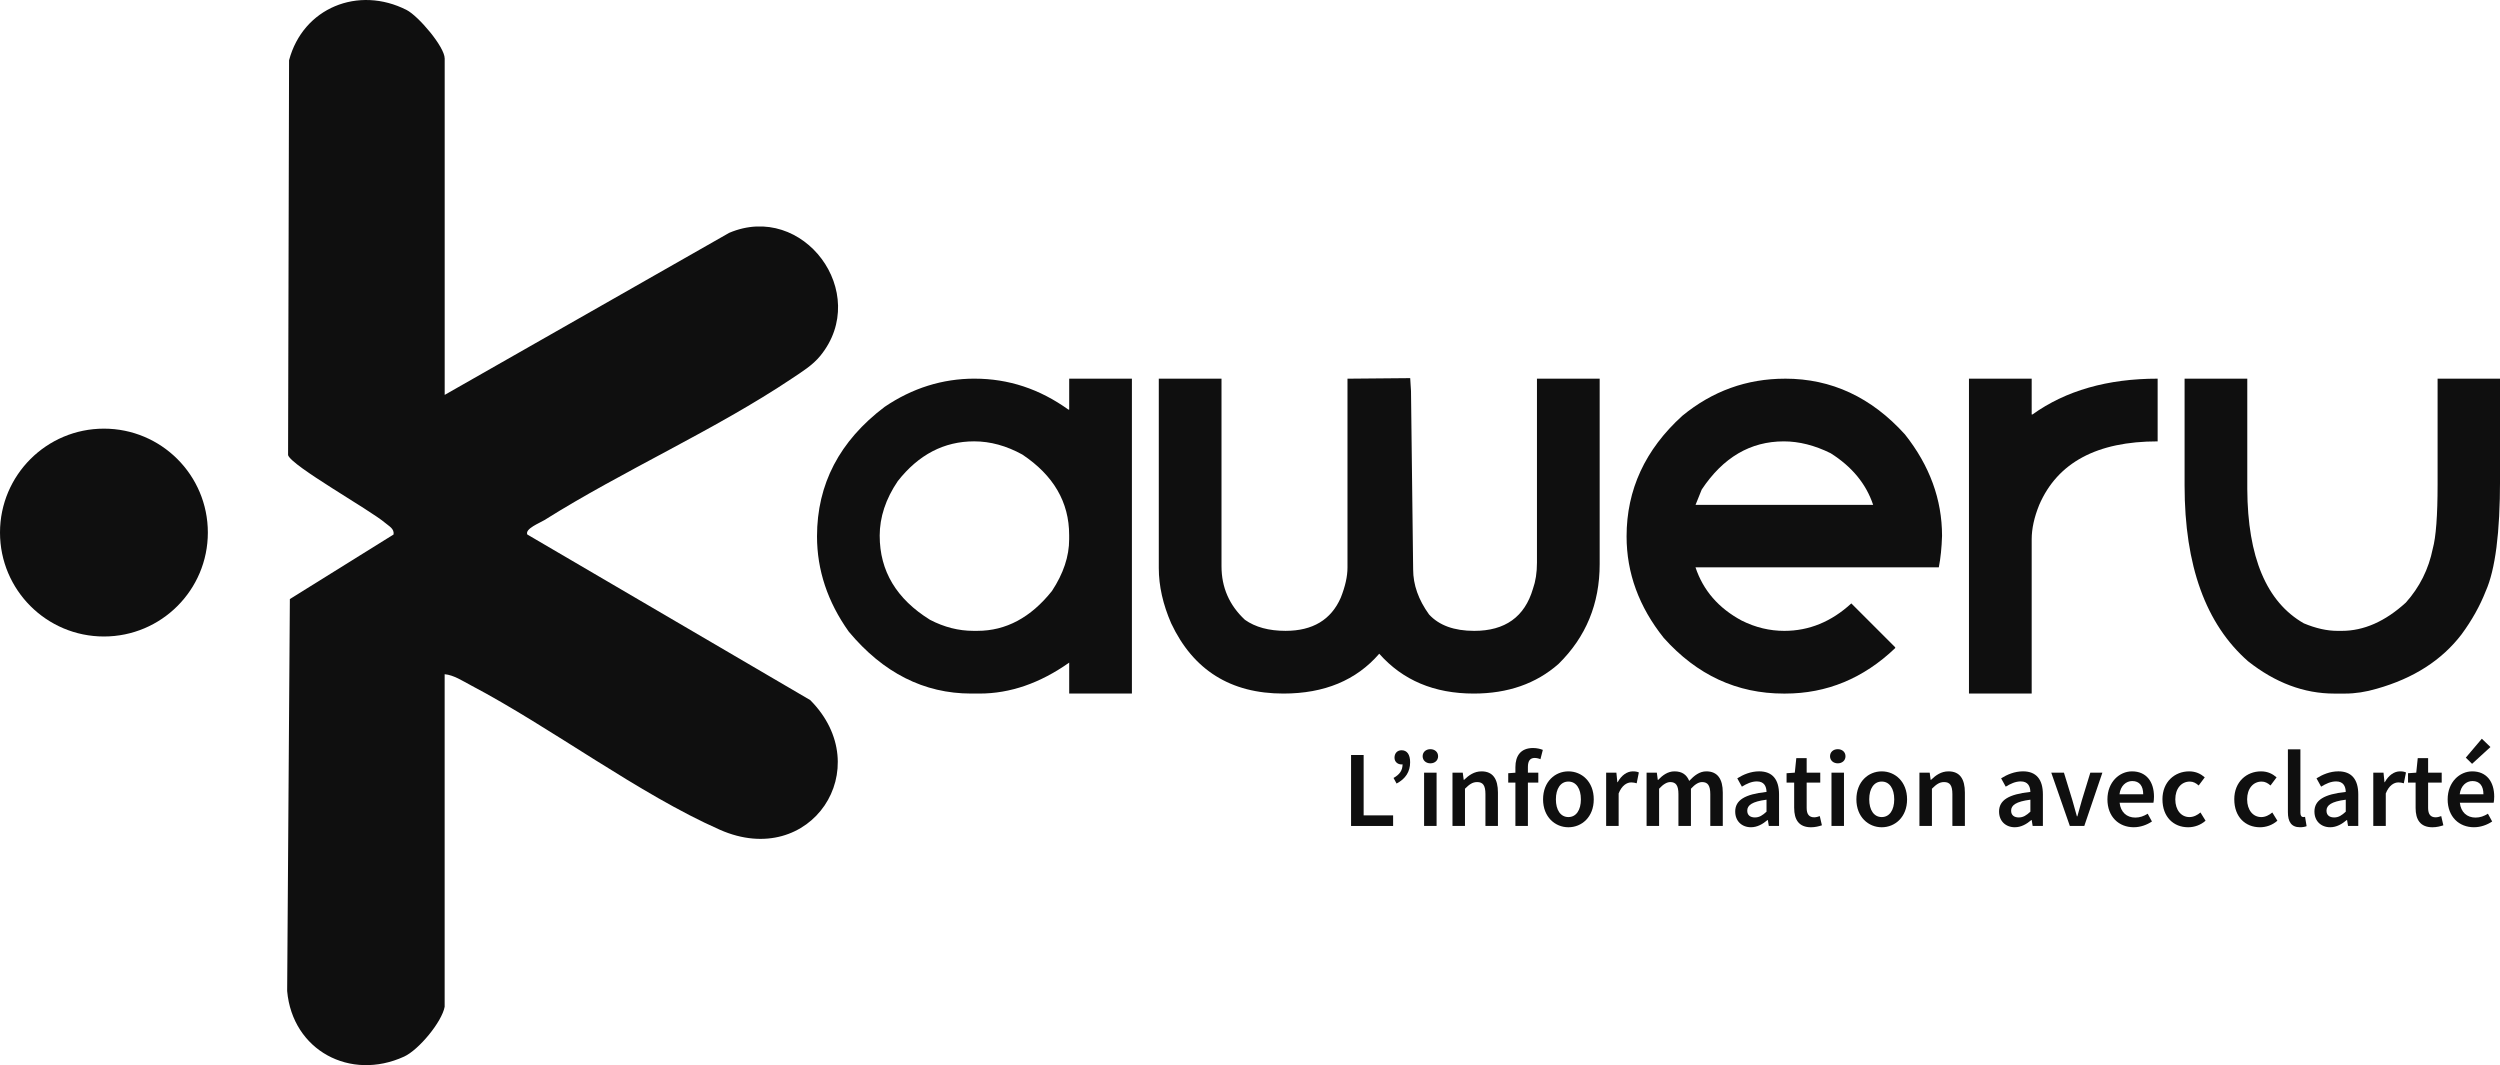 <?xml version="1.0" encoding="UTF-8"?>
<svg id="Calque_2" data-name="Calque 2" xmlns="http://www.w3.org/2000/svg" viewBox="0 0 1313.91 559.8">
  <defs>
    <style>
      .cls-1 {
        fill: #0f0f0f;
      }
    </style>
  </defs>
  <g id="Calque_1-2" data-name="Calque 1">
    <g>
      <g>
        <path class="cls-1" d="M233.71,529.05c-1.43,8.05-13.67,22.75-21.31,26.25-28.31,12.99-58.68-3.23-61.48-34.44l1.42-206.01,54.51-33.94c.43-3.06-2.39-4.35-4.32-6.02-8.02-6.89-49.41-30.02-51.13-35.7l.52-207.52c7.34-27.59,36.44-39.35,61.8-26.41,6.12,3.12,19.99,19.34,19.99,25.5v176.78l149.51-85.16c38.97-16.57,74.68,31.58,47.98,64.53-4.12,5.08-9.58,8.38-14.92,11.96-40.13,26.92-88.89,48.51-130.2,74.5-2.29,1.44-10.34,4.52-8.95,7.55l148.69,87.02c35.51,35.74.4,89.29-47.48,68.15-42.52-18.76-88.53-53.64-130.85-75.91-4.26-2.24-9-5.42-13.8-5.84v174.71Z"/>
        <circle class="cls-1" cx="54.62" cy="279.9" r="54.62"/>
      </g>
      <g>
        <g>
          <path class="cls-1" d="M512.28,199.01c17.73,0,34.14,5.42,49.23,16.27h.42v-16.27h32.96v165.5h-32.96v-16.27c-15.37,10.85-31.07,16.27-47.11,16.27h-4.38c-24.8,0-46.26-10.84-64.36-32.54-11.13-15.65-16.69-32.35-16.69-50.08,0-27.44,11.83-50.12,35.51-68.04,14.62-9.9,30.41-14.85,47.39-14.85ZM462.34,281.62c0,18.48,8.82,33.2,26.45,44.13,7.45,3.87,15.04,5.8,22.77,5.8h2.12c14.99,0,28.05-6.98,39.18-20.94,6.03-9.15,9.05-18.2,9.05-27.16v-2.26c0-17.26-8.2-31.35-24.61-42.3-8.39-4.62-16.83-6.93-25.32-6.93-15.84,0-29.23,6.98-40.17,20.94-6.32,9.34-9.48,18.91-9.48,28.72Z"/>
          <path class="cls-1" d="M741.15,198.73l.42,6.79,1.13,93.79c0,8.02,2.78,15.89,8.35,23.62,5.28,5.75,13.2,8.63,23.76,8.63,16.22,0,26.5-7.36,30.84-22.07,1.41-3.96,2.12-8.53,2.12-13.72v-96.76h32.96v97.46c0,20.84-7.21,38.33-21.64,52.48-11.79,10.38-26.64,15.56-44.56,15.56-20.75,0-37.3-6.98-49.65-20.94-12.07,13.96-28.86,20.94-50.36,20.94-27.73,0-47.39-12.31-58.99-36.92-4.34-9.99-6.51-19.66-6.51-29v-99.59h32.96v98.6c0,11.13,4.1,20.51,12.31,28.15,5.47,3.87,12.59,5.8,21.36,5.8,14.24,0,23.91-5.8,29-17.4,2.36-5.94,3.54-11.22,3.54-15.84v-99.3h1.56l31.4-.28Z"/>
          <path class="cls-1" d="M938.2,199.01c24.33,0,45.31,9.76,62.95,29.28,13.01,16.41,19.52,34.19,19.52,53.33-.19,6.22-.76,11.74-1.7,16.55h-127.88c4.05,12.17,12.17,21.5,24.33,28.01,7.17,3.58,14.62,5.38,22.35,5.38,13.01,0,24.75-4.81,35.22-14.43l23.06,23.06v.42c-16.69,15.94-35.98,23.91-57.86,23.91h-.71c-24.61,0-45.64-9.76-63.09-29.28-13.01-16.31-19.52-34.09-19.52-53.33,0-24.52,9.76-45.64,29.28-63.37,15.84-13.01,33.85-19.52,54.04-19.52ZM891.1,265.35h93.36c-3.68-11.03-11.13-20.09-22.35-27.16-8.39-4.15-16.6-6.22-24.61-6.22-17.54,0-31.92,8.44-43.14,25.32l-3.25,8.06Z"/>
          <path class="cls-1" d="M1034.82,199.01h32.96v18.81h.42c17.54-12.54,39.47-18.81,65.78-18.81v32.96c-31.88,0-52.62,11.13-62.24,33.38-2.64,6.51-3.96,12.54-3.96,18.11v81.05h-32.96v-165.5Z"/>
          <path class="cls-1" d="M1148.13,199.01h32.96v58c.19,35.84,10.09,59.37,29.71,70.59,6.32,2.64,12.21,3.96,17.68,3.96h2.26c11.6,0,22.82-4.95,33.67-14.85,7.26-8.11,11.98-17.54,14.15-28.29,1.7-6.13,2.55-17.45,2.55-33.95v-55.45h32.82v53.19c0,27.73-2.5,47.2-7.5,58.42-3.02,7.73-7.26,15.33-12.73,22.77-10.38,13.58-25.23,23.11-44.56,28.57-5.75,1.7-11.32,2.55-16.69,2.55h-5.66c-15.84,0-30.93-5.66-45.27-16.97-22.26-19.52-33.38-50.31-33.38-92.37v-56.16Z"/>
        </g>
        <g>
          <path class="cls-1" d="M710.07,396.8h6.61v31.73h15.49v5.57h-22.1v-37.29Z"/>
          <path class="cls-1" d="M732.4,408.86c3.15-1.78,4.74-3.88,4.74-7.21l-.44-4.36,2.57,3.36c-.78.68-1.62,1.11-2.65,1.11-2.01,0-3.72-1.32-3.72-3.54,0-2.42,1.55-3.92,3.72-3.92,2.9,0,4.49,2.3,4.49,6.32,0,4.97-2.4,8.69-7.12,11.18l-1.6-2.94Z"/>
          <path class="cls-1" d="M747.69,397.46c0-2.21,1.73-3.72,4.06-3.72s4.06,1.51,4.06,3.72-1.73,3.72-4.06,3.72-4.06-1.55-4.06-3.72ZM748.45,406.08h6.57v28.01h-6.57v-28.01Z"/>
          <path class="cls-1" d="M763.39,406.08h5.38l.5,3.79h.18c2.51-2.44,5.36-4.47,9.19-4.47,6,0,8.62,4.06,8.62,11.13v17.56h-6.57v-16.72c0-4.61-1.32-6.34-4.36-6.34-2.46,0-4.08,1.21-6.39,3.49v19.57h-6.57v-28.01Z"/>
          <path class="cls-1" d="M792.67,406.38l4.11-.3h11.7v5.22h-15.81v-4.93ZM796.44,403.19c0-5.81,2.67-10.06,9.28-10.06,2.03,0,3.88.48,5.13.98l-1.25,4.9c-1-.43-2.08-.66-3.03-.66-2.33,0-3.56,1.47-3.56,4.72v31.02h-6.57v-30.91Z"/>
          <path class="cls-1" d="M810.98,420.11c0-9.33,6.34-14.71,13.32-14.71s13.32,5.38,13.32,14.71-6.34,14.67-13.32,14.67-13.32-5.38-13.32-14.67ZM830.86,420.11c0-5.61-2.46-9.35-6.57-9.35s-6.57,3.74-6.57,9.35,2.46,9.31,6.57,9.31,6.57-3.7,6.57-9.31Z"/>
          <path class="cls-1" d="M844.13,406.08h5.38l.5,5h.18c2-3.65,4.96-5.68,7.96-5.68,1.43,0,2.33.18,3.17.57l-1.14,5.7c-.98-.27-1.71-.46-2.87-.46-2.24,0-4.93,1.53-6.61,5.79v17.08h-6.57v-28.01Z"/>
          <path class="cls-1" d="M865.39,406.08h5.38l.5,3.82h.18c2.37-2.47,5.09-4.5,8.6-4.5,4.11,0,6.44,1.87,7.73,5.02,2.68-2.85,5.45-5.02,9.01-5.02,5.91,0,8.64,4.06,8.64,11.13v17.56h-6.57v-16.72c0-4.61-1.37-6.34-4.31-6.34-1.78,0-3.7,1.14-5.86,3.49v19.57h-6.57v-16.72c0-4.61-1.37-6.34-4.31-6.34-1.73,0-3.7,1.14-5.86,3.49v19.57h-6.57v-28.01Z"/>
          <path class="cls-1" d="M911.96,426.56c0-6,4.97-9.12,16.47-10.36-.09-3.01-1.3-5.52-5.09-5.52-2.78,0-5.41,1.25-7.87,2.76l-2.42-4.38c3.08-1.94,7.05-3.67,11.5-3.67,7,0,10.45,4.31,10.45,12.11v16.58h-5.38l-.5-3.1h-.18c-2.51,2.14-5.38,3.79-8.69,3.79-4.9,0-8.28-3.33-8.28-8.21ZM928.42,426.59v-6.3c-7.6.96-10.13,2.94-10.13,5.77,0,2.47,1.69,3.56,4.04,3.56s4.01-1.12,6.09-3.03Z"/>
          <path class="cls-1" d="M942.95,424.65v-13.34h-3.99v-4.93l4.33-.3.78-7.64h5.45v7.64h7.14v5.22h-7.14v13.33c0,3.3,1.28,4.92,3.97,4.92.96,0,2.1-.32,2.92-.64l1.12,4.84c-1.53.5-3.48,1.03-5.72,1.03-6.46,0-8.85-4.08-8.85-10.13Z"/>
          <path class="cls-1" d="M961.8,397.46c0-2.21,1.73-3.72,4.06-3.72s4.06,1.51,4.06,3.72-1.73,3.72-4.06,3.72-4.06-1.55-4.06-3.72ZM962.56,406.08h6.57v28.01h-6.57v-28.01Z"/>
          <path class="cls-1" d="M975.65,420.11c0-9.33,6.34-14.71,13.32-14.71s13.32,5.38,13.32,14.71-6.34,14.67-13.32,14.67-13.32-5.38-13.32-14.67ZM995.54,420.11c0-5.61-2.46-9.35-6.57-9.35s-6.57,3.74-6.57,9.35,2.46,9.31,6.57,9.31,6.57-3.7,6.57-9.31Z"/>
          <path class="cls-1" d="M1008.8,406.08h5.38l.5,3.79h.18c2.51-2.44,5.36-4.47,9.19-4.47,6,0,8.62,4.06,8.62,11.13v17.56h-6.57v-16.72c0-4.61-1.32-6.34-4.36-6.34-2.46,0-4.08,1.21-6.39,3.49v19.57h-6.57v-28.01Z"/>
          <path class="cls-1" d="M1050.63,426.56c0-6,4.97-9.12,16.47-10.36-.09-3.01-1.3-5.52-5.09-5.52-2.78,0-5.41,1.25-7.87,2.76l-2.42-4.38c3.08-1.94,7.05-3.67,11.5-3.67,7,0,10.45,4.31,10.45,12.11v16.58h-5.38l-.5-3.1h-.18c-2.51,2.14-5.38,3.79-8.69,3.79-4.9,0-8.28-3.33-8.28-8.21ZM1067.1,426.59v-6.3c-7.6.96-10.13,2.94-10.13,5.77,0,2.47,1.69,3.56,4.04,3.56s4.01-1.12,6.09-3.03Z"/>
          <path class="cls-1" d="M1078.07,406.08h6.66l4.45,14.53c.78,2.76,1.6,5.63,2.37,8.44h.23c.78-2.81,1.6-5.68,2.37-8.44l4.45-14.53h6.34l-9.51,28.01h-7.6l-9.76-28.01Z"/>
          <path class="cls-1" d="M1107.59,420.11c0-9.1,6.32-14.71,12.91-14.71,7.57,0,11.56,5.47,11.56,13.3,0,1.25-.14,2.51-.29,3.19h-17.78c.55,4.97,3.74,7.8,8.26,7.8,2.4,0,4.45-.75,6.5-2.03l2.24,4.08c-2.67,1.8-6.04,3.03-9.6,3.03-7.73,0-13.8-5.43-13.8-14.67ZM1126.39,417.42c0-4.31-1.92-6.93-5.75-6.93-3.26,0-6.14,2.44-6.71,6.93h12.45Z"/>
          <path class="cls-1" d="M1136.5,420.11c0-9.33,6.59-14.71,14.05-14.71,3.56,0,6.16,1.37,8.19,3.15l-3.19,4.27c-1.48-1.3-2.9-2.05-4.65-2.05-4.52,0-7.64,3.74-7.64,9.35s3.08,9.31,7.44,9.31c2.19,0,4.2-1.07,5.79-2.42l2.67,4.33c-2.62,2.33-5.95,3.44-9.15,3.44-7.64,0-13.5-5.38-13.5-14.67Z"/>
          <path class="cls-1" d="M1174.25,420.11c0-9.33,6.59-14.71,14.05-14.71,3.56,0,6.16,1.37,8.19,3.15l-3.19,4.27c-1.48-1.3-2.9-2.05-4.65-2.05-4.52,0-7.64,3.74-7.64,9.35s3.08,9.31,7.44,9.31c2.19,0,4.2-1.07,5.79-2.42l2.67,4.33c-2.62,2.33-5.95,3.44-9.15,3.44-7.64,0-13.5-5.38-13.5-14.67Z"/>
          <path class="cls-1" d="M1202.44,426.88v-33.07h6.57v33.41c0,1.62.73,2.19,1.41,2.19.3,0,.52,0,1.03-.11l.82,4.9c-.8.32-1.89.57-3.47.57-4.65,0-6.36-3.01-6.36-7.89Z"/>
          <path class="cls-1" d="M1216.38,426.56c0-6,4.97-9.12,16.47-10.36-.09-3.01-1.3-5.52-5.09-5.52-2.78,0-5.41,1.25-7.87,2.76l-2.42-4.38c3.08-1.94,7.05-3.67,11.5-3.67,7,0,10.45,4.31,10.45,12.11v16.58h-5.38l-.5-3.1h-.18c-2.51,2.14-5.38,3.79-8.69,3.79-4.9,0-8.28-3.33-8.28-8.21ZM1232.85,426.59v-6.3c-7.6.96-10.13,2.94-10.13,5.77,0,2.47,1.69,3.56,4.04,3.56s4.01-1.12,6.09-3.03Z"/>
          <path class="cls-1" d="M1247.31,406.08h5.38l.5,5h.18c2-3.65,4.96-5.68,7.96-5.68,1.43,0,2.33.18,3.17.57l-1.14,5.7c-.98-.27-1.71-.46-2.87-.46-2.24,0-4.93,1.53-6.61,5.79v17.08h-6.57v-28.01Z"/>
          <path class="cls-1" d="M1269.56,424.65v-13.34h-3.99v-4.93l4.33-.3.78-7.64h5.45v7.64h7.14v5.22h-7.14v13.33c0,3.3,1.28,4.92,3.97,4.92.96,0,2.1-.32,2.92-.64l1.12,4.84c-1.53.5-3.48,1.03-5.73,1.03-6.45,0-8.85-4.08-8.85-10.13Z"/>
          <path class="cls-1" d="M1286.4,420.11c0-9.1,6.32-14.71,12.91-14.71,7.57,0,11.56,5.47,11.56,13.3,0,1.25-.14,2.51-.29,3.19h-17.78c.55,4.97,3.74,7.8,8.26,7.8,2.4,0,4.45-.75,6.5-2.03l2.24,4.08c-2.67,1.8-6.04,3.03-9.6,3.03-7.73,0-13.8-5.43-13.8-14.67ZM1305.2,417.42c0-4.31-1.92-6.93-5.75-6.93-3.26,0-6.14,2.44-6.71,6.93h12.45ZM1295.94,398.19l8.42-9.94,4.52,4.36-9.65,8.83-3.28-3.24Z"/>
        </g>
      </g>
    </g>
  </g>
</svg>